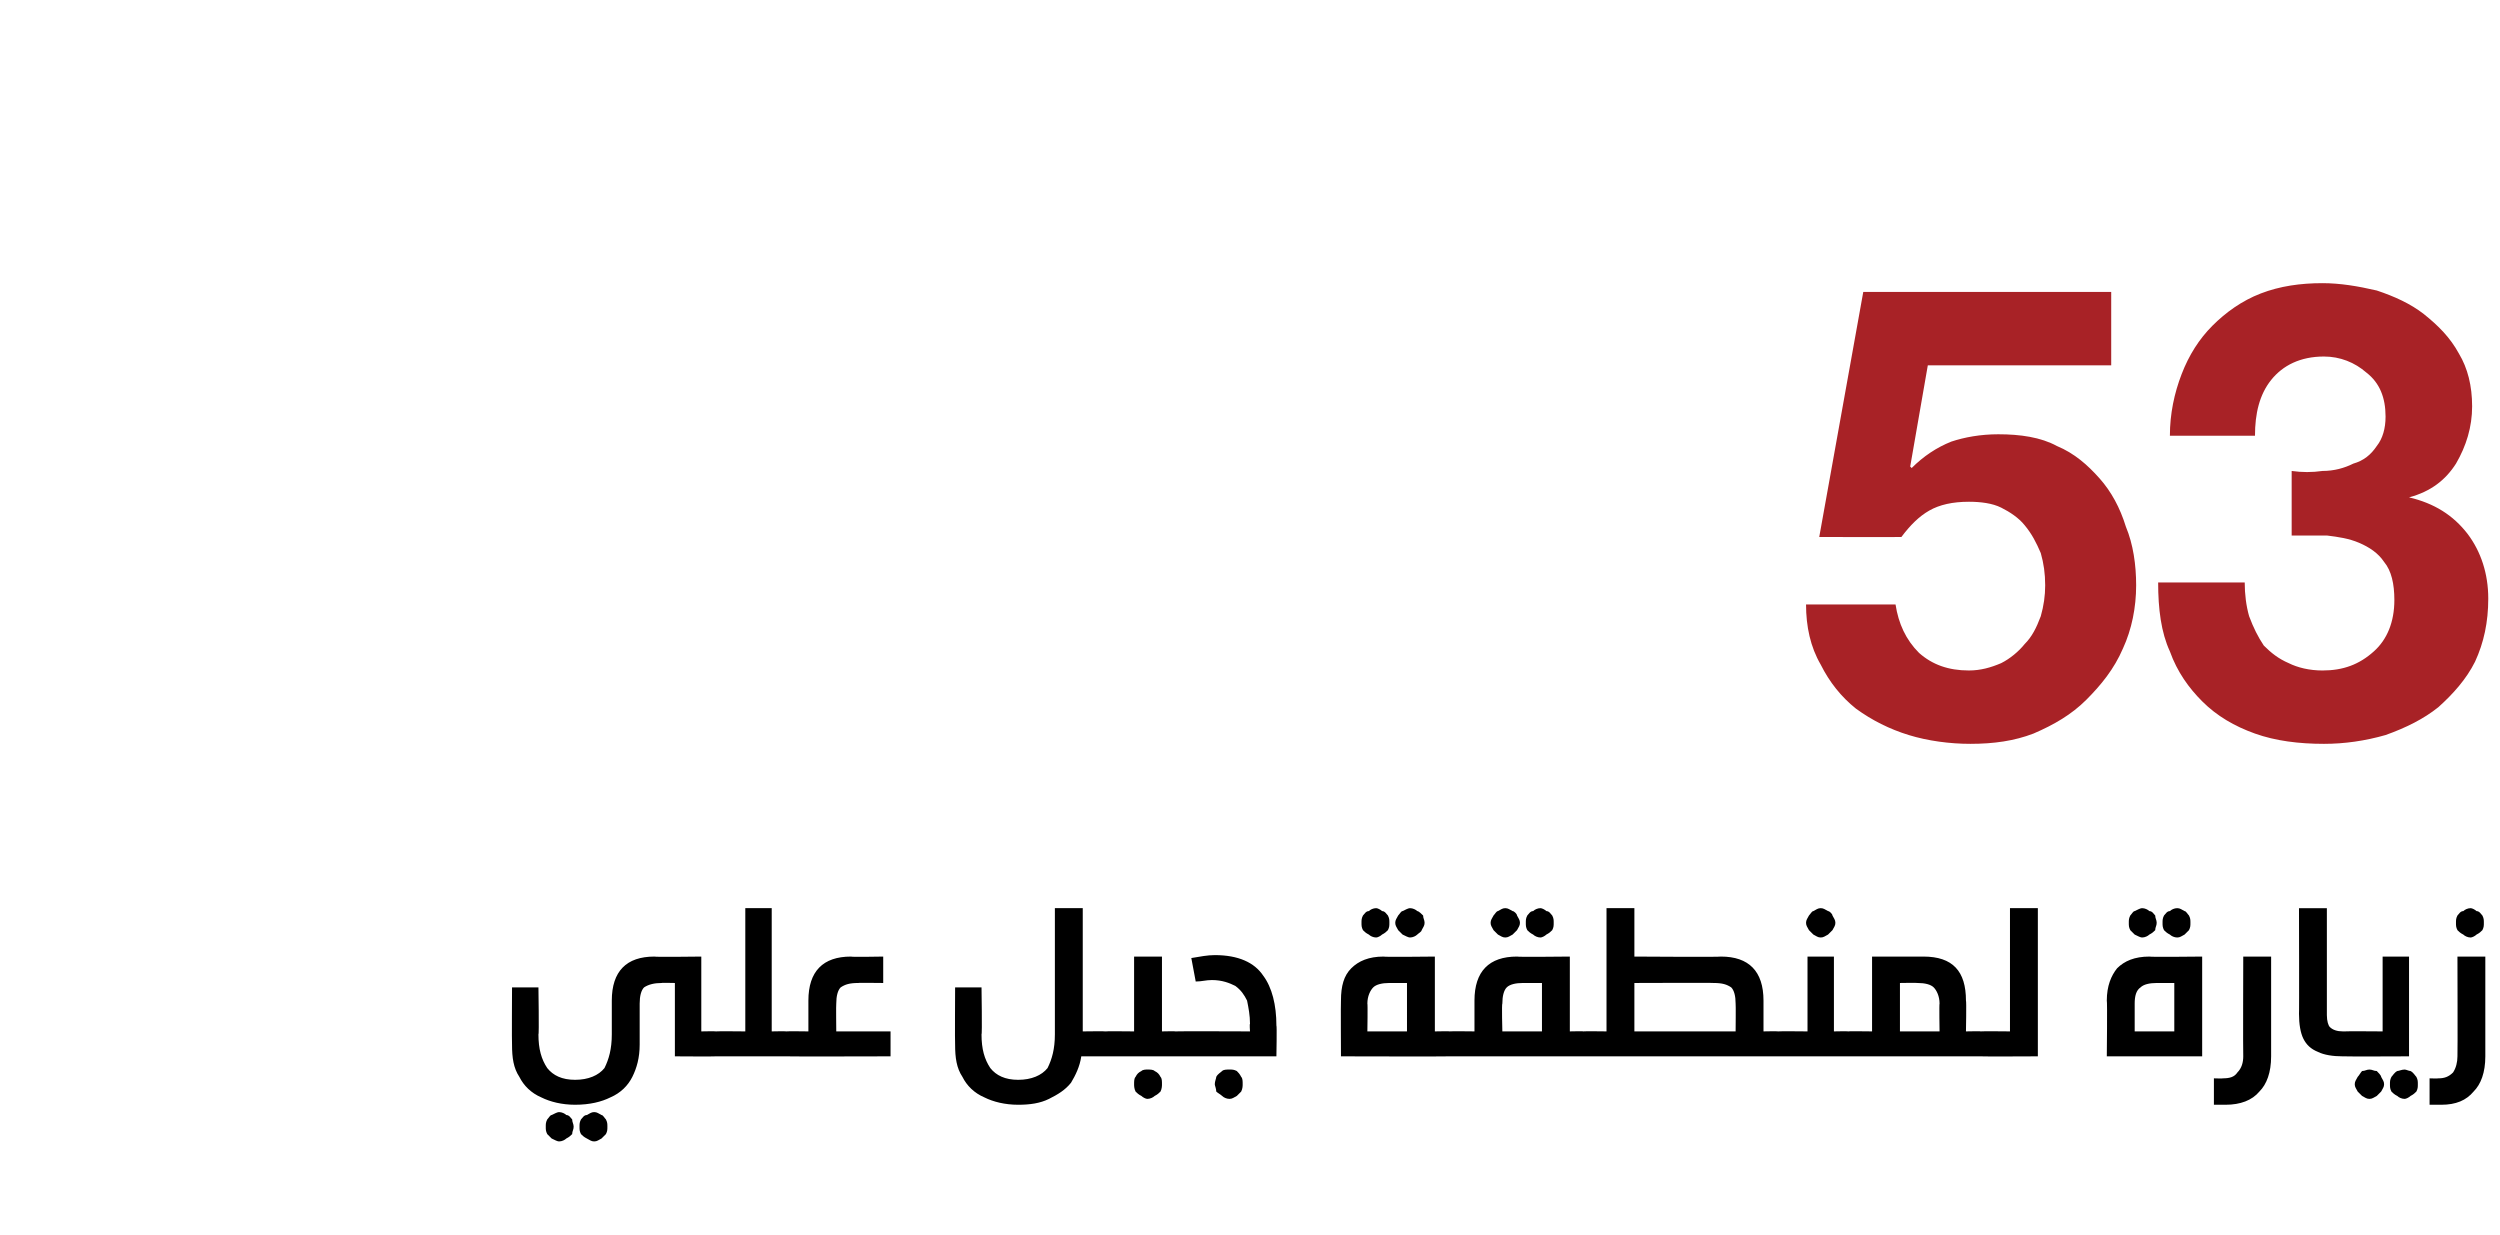 <?xml version="1.0" standalone="no"?><!DOCTYPE svg PUBLIC "-//W3C//DTD SVG 1.1//EN" "http://www.w3.org/Graphics/SVG/1.1/DTD/svg11.dtd"><svg xmlns="http://www.w3.org/2000/svg" version="1.1" width="170.4px" height="84.2px" viewBox="0 -8 170.4 84.2" style="top:-8px"><desc>53</desc><defs/><g id="Polygon27183"><path d="m48.8 62.3h.4c.1.1.1.2.2.3v1.1c-.1.1-.1.2-.2.2c-.1.1-.2.1-.4.1c.01.02-2.8 0-2.8 0v-5s-.92-.02-.9 0c-.5 0-.9.1-1.2.3c-.2.2-.3.6-.3 1.1v2.8c0 .9-.2 1.6-.5 2.2c-.3.6-.8 1.1-1.5 1.4c-.6.3-1.4.5-2.4.5c-.9 0-1.7-.2-2.3-.5c-.7-.3-1.2-.8-1.5-1.4c-.4-.6-.5-1.3-.5-2.2c-.02 0 0-3.9 0-3.9h1.8s.05 3.24 0 3.2c0 1 .2 1.7.6 2.3c.4.5 1 .8 1.9.8c.9 0 1.6-.3 2-.8c.3-.6.5-1.3.5-2.3v-2.3c0-2 1-3 2.9-3c.02.04 3.2 0 3.2 0v5.1s1.01-.02 1 0zm-10.7 5.5c.2 0 .4.1.5.2c.2 0 .3.2.4.3c0 .2.1.3.1.5c0 .2-.1.3-.1.5c-.1.1-.2.2-.4.3c-.1.1-.3.2-.5.2c-.1 0-.3-.1-.5-.2l-.3-.3c-.1-.2-.1-.3-.1-.5c0-.2 0-.3.1-.5c.1-.1.2-.3.3-.3c.2-.1.4-.2.5-.2zm2.4 0c.2 0 .3.1.5.2c.1 0 .2.2.3.3c.1.2.1.3.1.5c0 .2 0 .3-.1.5l-.3.3c-.2.1-.3.2-.5.2c-.2 0-.3-.1-.5-.2c-.2-.1-.3-.2-.4-.3c-.1-.2-.1-.3-.1-.5c0-.2 0-.3.1-.5c.1-.1.2-.3.4-.3c.2-.1.3-.2.5-.2zm13.1-5.5h.3c.1.1.2.2.2.3c.1.1.1.3.1.6c0 .2 0 .4-.1.5c0 .1-.1.2-.1.2c-.1.1-.3.1-.4.1h-4.8c-.1 0-.3 0-.3-.1c-.1 0-.2-.1-.2-.2c-.1-.1-.1-.3-.1-.5c0-.3 0-.5.1-.6c0-.1.1-.2.2-.3h.3c.02-.02 2 0 2 0v-8.4h1.8v8.4s.99-.02 1 0zm4.9-3.3c-.6 0-.9.1-1.2.3c-.2.2-.3.6-.3 1.1c-.02.01 0 1.9 0 1.9h3.7v1.7s-7.11.02-7.1 0c-.2 0-.3 0-.4-.1c-.1 0-.1-.1-.2-.2v-1.1c.1-.1.1-.2.2-.3h.4c-.01-.02 1.5 0 1.5 0v-2.1c0-2 1-3 2.9-3c-.01.04 2.2 0 2.2 0v1.8s-1.74-.02-1.7 0zm16.8 3.3h.4c.1.1.2.2.2.3c0 .1.1.3.1.6c0 .2-.1.4-.1.5c0 .1-.1.2-.2.2c-.1.1-.2.1-.4.1h-1.6c-.1.7-.4 1.3-.7 1.8c-.4.5-.9.8-1.5 1.1c-.6.3-1.3.4-2.1.4c-.9 0-1.7-.2-2.3-.5c-.7-.3-1.2-.8-1.5-1.4c-.4-.6-.5-1.3-.5-2.2c-.02 0 0-3.9 0-3.9h1.8s.05 3.24 0 3.2c0 1 .2 1.7.6 2.3c.4.5 1 .8 1.9.8c.9 0 1.6-.3 2-.8c.3-.6.5-1.3.5-2.3v-8.6h1.9v8.4s1.55-.02 1.5 0zm4.8 0h.4c.1.1.1.2.2.3v1.1c-.1.1-.1.2-.2.2c-.1.1-.2.1-.4.1h-4.7c-.2 0-.3 0-.4-.1c-.1 0-.2-.1-.2-.2v-1.1c.1-.1.1-.2.2-.3h.4c-.04-.02 1.9 0 1.9 0v-5.1h1.9v5.1s.92-.02.9 0zm-1.9 2.6c.2 0 .4 0 .5.1c.2.1.3.2.4.4c.1.1.1.3.1.5c0 .1 0 .3-.1.5c-.1.1-.2.2-.4.3c-.1.1-.3.2-.5.2c-.1 0-.3-.1-.4-.2c-.2-.1-.3-.2-.4-.3c-.1-.2-.1-.4-.1-.5c0-.2 0-.4.1-.5c.1-.2.2-.3.4-.4c.1-.1.3-.1.4-.1zm1.9-.9c-.1 0-.3 0-.3-.1c-.1 0-.2-.1-.2-.2c-.1-.1-.1-.3-.1-.5c0-.3 0-.5.1-.6c0-.1.1-.2.2-.3h.3c.02-.02 5.1 0 5.1 0c0 0-.04-.55 0-.5c0-.6-.1-1.1-.2-1.6c-.2-.4-.4-.7-.8-1c-.4-.2-.9-.4-1.6-.4c-.4 0-.7.1-1.1.1l-.3-1.6c.6-.1 1.1-.2 1.6-.2c1.6 0 2.7.5 3.3 1.4c.6.8.9 2 .9 3.4c.04-.03 0 2.1 0 2.1h-6.9s.02.02 0 0zm3.7.9c.2 0 .3 0 .5.1c.1.1.2.2.3.4c.1.1.1.3.1.5c0 .1 0 .3-.1.5l-.3.3c-.2.1-.3.2-.5.2c-.2 0-.4-.1-.5-.2c-.1-.1-.3-.2-.4-.3c0-.2-.1-.4-.1-.5c0-.2.1-.4.1-.5c.1-.2.3-.3.4-.4c.1-.1.3-.1.5-.1zm15-2.6h.4c.1.1.1.2.2.3v1.1c-.1.1-.1.2-.2.2c-.1.1-.2.1-.4.1c.02.02-7.4 0-7.4 0c0 0-.02-3.78 0-3.8c0-1 .2-1.7.7-2.2c.5-.5 1.2-.8 2.2-.8c-.03.04 3.5 0 3.5 0v5.1s1.02-.02 1 0zM94.7 59c-.5 0-.9.1-1.1.3c-.2.2-.4.6-.4 1.1c.03.01 0 1.9 0 1.9h2.7V59h-1.2s.02-.02 0 0zm-.9-5.1c.1 0 .3.1.4.2c.2 0 .3.2.4.3c.1.2.1.3.1.5c0 .2 0 .3-.1.5c-.1.1-.2.2-.4.3c-.1.1-.3.2-.4.2c-.2 0-.4-.1-.5-.2c-.2-.1-.3-.2-.4-.3c-.1-.2-.1-.3-.1-.5c0-.2 0-.3.1-.5c.1-.1.2-.3.4-.3c.1-.1.3-.2.5-.2zm2.3 0c.2 0 .4.1.5.2c.1 0 .3.2.4.3c0 .2.1.3.1.5c0 .2-.1.3-.2.5c0 .1-.2.2-.3.3c-.1.1-.3.2-.5.2c-.1 0-.3-.1-.5-.2l-.3-.3c-.1-.2-.2-.3-.2-.5c0-.2.1-.3.2-.5c.1-.1.2-.3.3-.3c.2-.1.4-.2.5-.2zm11.8 8.4h.4c.1.1.1.2.2.3v1.1c-.1.1-.1.2-.2.2c-.1.1-.2.1-.4.1h-9.1c-.1 0-.3 0-.3-.1c-.1 0-.2-.1-.2-.2c-.1-.1-.1-.3-.1-.5c0-.3 0-.5.1-.6c0-.1.1-.2.2-.3h.3c.03-.02 1.7 0 1.7 0v-2.1c0-2 1-3 2.9-3c-.02.04 3.6 0 3.6 0v5.1s.94-.02.9 0zm-4.1-3.3c-.5 0-.9.1-1.1.3c-.2.2-.3.6-.3 1.1c-.05.01 0 1.9 0 1.9h2.7V59h-1.3s.04-.02 0 0zm-1.2-5.1c.2 0 .3.1.5.2c.1 0 .3.2.3.3c.1.2.2.3.2.5c0 .2-.1.3-.2.5l-.3.3c-.2.1-.3.2-.5.2c-.2 0-.3-.1-.5-.2l-.3-.3c-.1-.2-.2-.3-.2-.5c0-.2.1-.3.2-.5c.1-.1.2-.3.3-.3c.2-.1.3-.2.5-.2zm2.4 0c.1 0 .3.1.4.2c.2 0 .3.2.4.3c.1.2.1.3.1.5c0 .2 0 .3-.1.5c-.1.1-.2.2-.4.3c-.1.1-.3.2-.4.2c-.2 0-.4-.1-.5-.2c-.2-.1-.3-.2-.4-.3c-.1-.2-.1-.3-.1-.5c0-.2 0-.3.1-.5c.1-.1.2-.3.4-.3c.1-.1.3-.2.5-.2zm12.3 3.3c1.9 0 2.9 1 2.9 3v2.1s.99-.02 1 0h.3c.1.1.2.2.2.3c.1.1.1.3.1.6c0 .2 0 .4-.1.5c0 .1-.1.2-.1.2c-.1.1-.2.1-.4.1h-13.3c-.1 0-.2 0-.3-.1c-.1 0-.2-.1-.2-.2c0-.1-.1-.3-.1-.5c0-.3.1-.5.1-.6c0-.1.1-.2.2-.3h.3c.04-.02 1.6 0 1.6 0v-8.4h1.9v3.3s5.91.04 5.9 0zm-5.9 5.1h6.9s.02-1.89 0-1.9c0-.5-.1-.9-.3-1.1c-.3-.2-.6-.3-1.2-.3c.03-.02-5.4 0-5.4 0v3.3zm14.6 0h.3c.1.1.2.2.2.3c0 .1.1.3.1.6c0 .2-.1.4-.1.5c0 .1-.1.2-.2.2c-.1.1-.2.1-.3.1h-4.8c-.2 0-.3 0-.4-.1c-.1 0-.1-.1-.2-.2v-1.1c.1-.1.2-.2.2-.3h.4c-.01-.02 2 0 2 0v-5.1h1.8v5.1s.96-.02 1 0zm-1.9-8.4c.2 0 .3.1.5.2c.1 0 .3.2.3.3c.1.2.2.3.2.5c0 .2-.1.3-.2.5l-.3.3c-.2.1-.3.2-.5.2c-.2 0-.3-.1-.5-.2l-.3-.3c-.1-.2-.2-.3-.2-.5c0-.2.1-.3.2-.5c.1-.1.2-.3.3-.3c.2-.1.3-.2.5-.2zm7 3.3c2 0 2.9 1 2.9 3c.04.02 0 2.1 0 2.1c0 0 1.03-.02 1 0h.4c.1.1.1.2.2.3v1.1c-.1.1-.1.2-.2.2c-.1.1-.2.1-.4.1h-9c-.2 0-.3 0-.4-.1c-.1 0-.1-.1-.2-.2v-1.1c.1-.1.1-.2.2-.3h.4c-.04-.02 1.6 0 1.6 0v-5.1h3.5s.05.04 0 0zm-1.6 5.1h2.7s-.03-1.89 0-1.9c0-.5-.2-.9-.4-1.1c-.2-.2-.6-.3-1.1-.3c-.02-.02-1.2 0-1.2 0v3.3zM135 64c-.1 0-.3 0-.3-.1c-.1 0-.2-.1-.2-.2c-.1-.1-.1-.3-.1-.5c0-.3 0-.5.1-.6c0-.1.1-.2.2-.3h.3c.03-.02 2 0 2 0v-8.4h1.9V64s-3.87.02-3.9 0zm8.6 0s.04-3.78 0-3.8c0-1 .3-1.7.7-2.2c.5-.5 1.2-.8 2.2-.8c.03.04 3.6 0 3.6 0v6.8h-6.5zm3.4-5c-.5 0-.9.1-1.1.3c-.3.2-.4.6-.4 1.1v1.9h2.7V59H147s-.02-.02 0 0zm-1-5.1c.2 0 .4.1.5.2c.2 0 .3.2.4.3c0 .2.1.3.1.5c0 .2-.1.3-.1.5c-.1.1-.2.2-.4.3c-.1.1-.3.2-.5.2c-.1 0-.3-.1-.5-.2l-.3-.3c-.1-.2-.1-.3-.1-.5c0-.2 0-.3.1-.5c.1-.1.2-.3.3-.3c.2-.1.4-.2.5-.2zm2.4 0c.2 0 .3.1.5.2c.1 0 .2.2.3.3c.1.2.1.3.1.5c0 .2 0 .3-.1.5l-.3.3c-.2.1-.3.2-.5.2c-.2 0-.4-.1-.5-.2c-.2-.1-.3-.2-.4-.3c-.1-.2-.1-.3-.1-.5c0-.2 0-.3.1-.5c.1-.1.2-.3.4-.3c.1-.1.3-.2.5-.2zm6.4 10.1c0 1.1-.3 1.9-.8 2.4c-.5.6-1.3.9-2.3.9h-.8v-1.8s.63.02.6 0c.5 0 .8-.1 1-.4c.3-.3.4-.7.4-1.1c-.02-.02 0-6.8 0-6.8h1.9v6.8s-.04.04 0 0zm3.8-2.8c0 .4.1.7.2.8c.2.2.5.3.9.3h.4c.1.1.2.2.2.3c.1.1.1.3.1.6c0 .2 0 .4-.1.5c0 .1-.1.2-.1.2c-.1.1-.2.1-.4.1h-.1c-.7 0-1.3-.1-1.7-.3c-.5-.2-.8-.5-1-.9c-.2-.4-.3-1-.3-1.7c.02.03 0-7.2 0-7.2h1.9v7.3s0 .02 0 0zm2.9 3.7c.2 0 .3.1.5.1c.1.1.3.3.3.4c.1.2.2.3.2.5c0 .2-.1.3-.2.5l-.3.3c-.2.1-.3.2-.5.2c-.2 0-.3-.1-.5-.2l-.3-.3c-.1-.2-.2-.3-.2-.5c0-.2.1-.3.2-.5c.1-.1.2-.3.3-.4c.2 0 .3-.1.5-.1zm2.4 0c.1 0 .3.1.4.1c.2.1.3.3.4.4c.1.2.1.3.1.5c0 .2 0 .3-.1.5c-.1.1-.2.2-.4.3c-.1.1-.3.2-.4.2c-.2 0-.4-.1-.5-.2c-.2-.1-.3-.2-.4-.3c-.1-.2-.1-.3-.1-.5c0-.2 0-.3.1-.5c.1-.1.2-.3.4-.4c.1 0 .3-.1.5-.1zm-4.1-.9c-.2 0-.3 0-.4-.1c0 0-.1-.1-.1-.2c-.1-.1-.1-.3-.1-.5c0-.3 0-.5.1-.6c0-.1.1-.2.1-.3h.4c0-.02 2.6 0 2.6 0v-5.1h1.8v6.8s-4.4.02-4.4 0zm9.6 0c0 1.1-.3 1.9-.8 2.4c-.5.6-1.2.9-2.2.9h-.8v-1.8s.57.02.6 0c.4 0 .7-.1 1-.4c.2-.3.3-.7.3-1.1c.02-.02 0-6.8 0-6.8h1.9v6.8s0 .04 0 0zm-1-10.1c.1 0 .3.1.4.2c.2 0 .3.2.4.3c.1.2.1.3.1.5c0 .2 0 .3-.1.5c-.1.1-.2.2-.4.3c-.1.1-.3.2-.4.2c-.2 0-.4-.1-.5-.2c-.2-.1-.3-.2-.4-.3c-.1-.2-.1-.3-.1-.5c0-.2 0-.3.1-.5c.1-.1.2-.3.4-.3c.1-.1.3-.2.5-.2z" stroke="none" fill="#000"/></g><g id="Polygon27182"><path d="m143.9 16.9v-5H127l-3 16.7s5.57.02 5.6 0c.6-.8 1.2-1.4 1.9-1.8c.7-.4 1.6-.6 2.7-.6c.8 0 1.6.1 2.2.4c.6.3 1.2.7 1.6 1.2c.5.6.8 1.2 1.1 1.9c.2.7.3 1.4.3 2.2c0 .7-.1 1.4-.3 2.1c-.3.8-.6 1.4-1.1 1.9c-.4.5-1 1-1.6 1.3c-.7.3-1.4.5-2.2.5c-1.4 0-2.5-.4-3.4-1.2c-.9-.9-1.4-2-1.6-3.3h-6.1c0 1.5.3 2.9 1 4.1c.6 1.2 1.4 2.2 2.4 3c1.1.8 2.3 1.4 3.6 1.8c1.3.4 2.8.6 4.2.6c1.6 0 3-.2 4.3-.7c1.4-.6 2.6-1.3 3.6-2.3c1-1 1.9-2.1 2.5-3.5c.6-1.3.9-2.8.9-4.3c0-1.4-.2-2.8-.7-4c-.4-1.3-1-2.4-1.8-3.3c-.8-.9-1.7-1.7-2.9-2.2c-1.1-.6-2.5-.8-4-.8c-1.2 0-2.3.2-3.2.5c-1 .4-1.9 1-2.7 1.8l-.1-.1l1.2-6.9h12.5zm12.3 7.2v4.4h2.4c.8.1 1.5.2 2.2.5c.7.3 1.3.7 1.7 1.3c.5.6.7 1.5.7 2.6c0 1.5-.5 2.7-1.4 3.5c-1 .9-2.1 1.3-3.5 1.3c-.9 0-1.7-.2-2.3-.5c-.7-.3-1.2-.7-1.7-1.2c-.4-.6-.7-1.2-1-2c-.2-.7-.3-1.5-.3-2.3h-5.9c0 1.8.2 3.4.8 4.7c.5 1.4 1.3 2.5 2.2 3.4c1 1 2.2 1.7 3.6 2.2c1.4.5 3 .7 4.7.7c1.4 0 2.8-.2 4.2-.6c1.4-.5 2.6-1.1 3.6-1.9c1-.9 1.9-1.9 2.5-3.1c.6-1.3.9-2.7.9-4.3c0-1.7-.5-3.2-1.4-4.4c-1-1.3-2.3-2.1-4-2.5c1.5-.4 2.5-1.2 3.2-2.3c.7-1.2 1.1-2.5 1.1-3.9c0-1.4-.3-2.6-.9-3.6c-.6-1.1-1.4-1.9-2.4-2.7c-.9-.7-2-1.2-3.2-1.6c-1.3-.3-2.5-.5-3.7-.5c-1.5 0-2.9.2-4.2.7c-1.3.5-2.4 1.3-3.3 2.2c-.9.9-1.6 2-2.1 3.3c-.5 1.3-.8 2.7-.8 4.2h5.8c0-1.5.3-2.8 1.1-3.8c.8-1 2-1.6 3.6-1.6c1.1 0 2.1.4 2.9 1.1c.9.7 1.3 1.7 1.3 3c0 .8-.2 1.5-.6 2c-.4.6-.9 1-1.6 1.2c-.6.3-1.3.5-2.1.5c-.7.1-1.4.1-2.1 0z" stroke="none" fill="#a82226"/></g></svg>